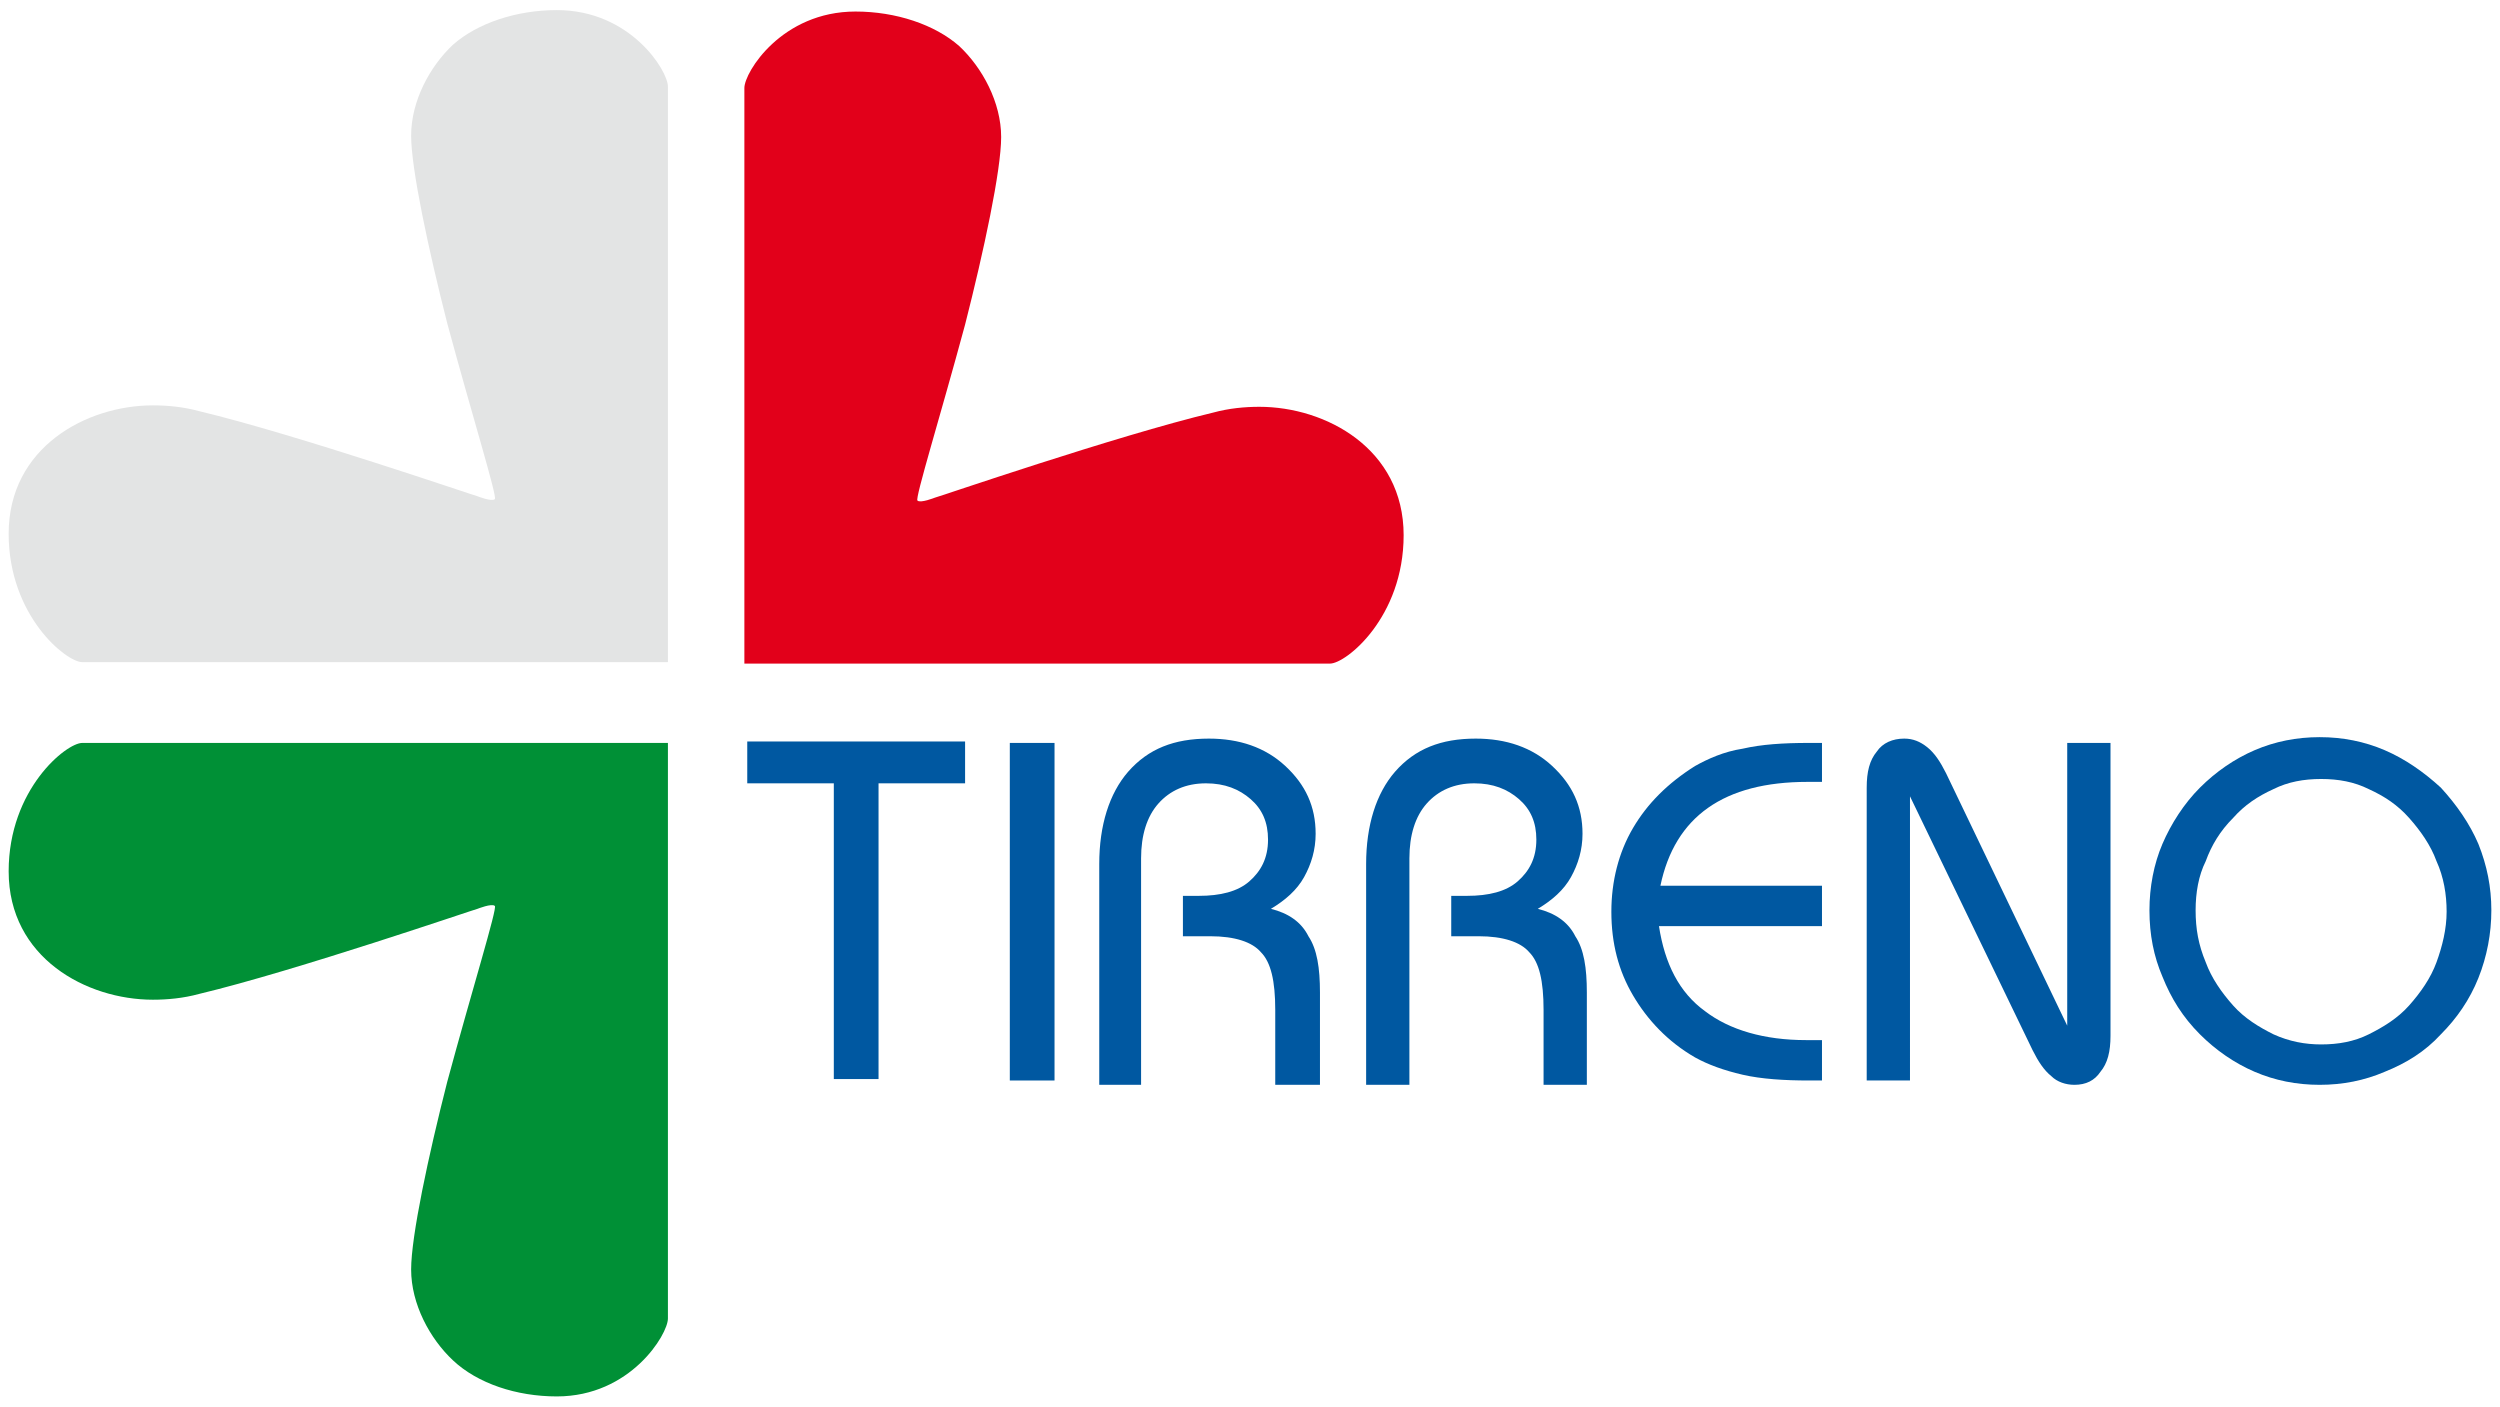 <?xml version="1.0" encoding="utf-8"?>
<!-- Generator: Adobe Illustrator 26.3.1, SVG Export Plug-In . SVG Version: 6.00 Build 0)  -->
<svg version="1.1" id="Livello_1" xmlns="http://www.w3.org/2000/svg" xmlns:xlink="http://www.w3.org/1999/xlink" x="0px" y="0px"
	 viewBox="0 0 173.3 97.5" style="enable-background:new 0 0 173.3 97.5;" xml:space="preserve">
<style type="text/css">
	.st0{display:none;}
	.st1{display:inline;}
	.st2{fill:#0058A1;}
	.st3{display:inline;fill-rule:evenodd;clip-rule:evenodd;fill:#009036;}
	.st4{display:inline;fill:none;}
	.st5{display:inline;fill-rule:evenodd;clip-rule:evenodd;fill:#E3E4E4;}
	.st6{display:inline;fill-rule:evenodd;clip-rule:evenodd;fill:#E2001A;}
	.st7{fill-rule:evenodd;clip-rule:evenodd;fill:#009036;}
	.st8{fill-rule:evenodd;clip-rule:evenodd;fill:#E3E4E4;}
	.st9{fill-rule:evenodd;clip-rule:evenodd;fill:#E2001A;}
</style>
<g class="st0">
	<g class="st1">
		<g>
			<path class="st2" d="M51.8,72.7V51.5H57v21.2H51.8z"/>
			<path class="st2" d="M59.7,72.6V51.5h3.9c2.1,0,3.7,0.1,4.9,0.4c1.2,0.3,2.2,0.7,3.1,1.2c1.6,1,2.9,2.3,3.8,3.9
				c0.9,1.6,1.3,3.3,1.3,5.1c0,1.8-0.4,3.4-1.2,4.9c-0.8,1.5-2,2.8-3.4,3.8c-0.8,0.5-1.7,0.9-2.7,1.3c-1,0.3-1.2,0.3-1.6,0.4v-5
				c0,0,1.1-0.6,2.1-1.6c1-1,1.5-2.3,1.5-3.9c0-1.6-0.5-2.9-1.6-4c-1.1-1-2.5-1.6-4.2-1.6c-0.1,0-0.1,0-0.3,0c-0.1,0-0.2,0-0.3,0
				v16.1H59.7z"/>
			<path class="st2" d="M79.3,72.6V58.8c0-2.3,0.7-4.2,2.1-5.6c1.4-1.4,3.2-2.1,5.5-2.1c2.1,0,3.8,0.6,5.3,1.8
				c1.4,1.2,2.2,2.7,2.2,4.3c0,1.1-0.3,2-0.9,2.8c-0.6,0.8-1.5,1.4-2.5,1.8c1.4,0.1,2.3,0.6,2.9,1.2c0.6,0.7,0.9,1.7,0.9,3.2v6.4
				h-5.3v-5.1c0-1.1-0.2-1.9-0.7-2.3c-0.7-0.6-2.2-0.6-2.2-0.6v-4.7c0,0,1.1,0,1.7-0.5c0.4-0.4,0.7-0.8,0.7-1.5c0-0.6-0.2-1-0.6-1.4
				c-0.4-0.4-0.8-0.6-1.4-0.6c-0.7,0-1.3,0.3-1.7,0.8c-0.4,0.5-0.6,1.2-0.6,2.2v13.8H79.3z"/>
			<path class="st2" d="M97,62c0-1.5,0.3-2.9,0.8-4.2c0.5-1.3,1.3-2.5,2.4-3.6c1-1,2.2-1.8,3.5-2.4c1.3-0.5,2.7-0.8,4.2-0.8
				c1.5,0,2.8,0.3,4.2,0.8c1.3,0.6,2.5,1.3,3.5,2.4c1,1,1.8,2.2,2.3,3.5c0.5,1.3,0.8,2.7,0.8,4.2c0,1.5-0.3,2.9-0.8,4.2
				c-0.5,1.3-1.3,2.5-2.3,3.5c-1,1-2.2,1.8-3.5,2.4c-1.3,0.6-2.7,0.8-4.2,0.8c-1.4,0-2.8-0.3-4.1-0.8c-1.3-0.6-2.5-1.4-3.5-2.4
				c-1-1.1-1.8-2.3-2.4-3.6C97.3,64.9,97,63.5,97,62z M102.4,62c0,1.6,0.5,2.9,1.6,4c1.1,1.1,2.4,1.7,3.9,1.7c1.5,0,2.8-0.6,3.9-1.7
				c1.1-1.1,1.6-2.5,1.6-4.1c0-1.6-0.5-2.9-1.6-4c-1.1-1.1-2.3-1.6-3.9-1.6c-1.5,0-2.8,0.6-3.9,1.7C102.9,59.1,102.4,60.4,102.4,62z
				"/>
			<path class="st2" d="M64.3,78.2c-0.1,0-0.2,0-0.4,0c-0.1,0-0.3,0-0.6,0c-2.6,0-4.7,0.5-6.2,1.6c-1.5,1.1-2.5,2.7-3,4.9h10.1v2.5
				H54c0.4,2.3,1.3,4.1,2.9,5.3c1.5,1.2,3.7,1.8,6.4,1.8c0.3,0,0.5,0,0.7,0c0.1,0,0.3,0,0.4,0v2.6h-0.8c-1.6,0-2.9-0.1-4.1-0.4
				c-1.2-0.2-2.2-0.6-3-1.1c-1.7-1-3-2.3-3.9-3.9c-0.9-1.6-1.3-3.3-1.3-5.2c0-1.9,0.4-3.7,1.3-5.2c0.9-1.5,2.2-2.8,3.9-3.9
				c0.8-0.5,1.8-0.9,3-1.1c1.2-0.3,2.6-0.4,4.1-0.4h0.8V78.2z"/>
			<path class="st2" d="M67,75.7h2.8V90c0,1.4,0.4,2.5,1.1,3.2c0.7,0.7,1.8,1.1,3.1,1.1h3.8v2.6h-3.4c-2.5,0-4.4-0.6-5.6-1.8
				C67.6,93.8,67,92,67,89.5V75.7z"/>
			<path class="st2" d="M90.7,78.2c-0.1,0-0.2,0-0.4,0c-0.1,0-0.3,0-0.6,0c-2.6,0-4.7,0.5-6.2,1.6c-1.5,1.1-2.5,2.7-3,4.9h10.1v2.5
				H80.4c0.4,2.3,1.3,4.1,2.9,5.3c1.5,1.2,3.7,1.8,6.4,1.8c0.3,0,0.5,0,0.7,0c0.1,0,0.3,0,0.4,0v2.6h-0.8c-1.6,0-2.9-0.1-4.1-0.4
				c-1.2-0.2-2.2-0.6-3-1.1c-1.7-1-3-2.3-3.9-3.9c-0.9-1.6-1.3-3.3-1.3-5.2c0-1.9,0.4-3.7,1.3-5.2c0.9-1.5,2.2-2.8,3.9-3.9
				c0.8-0.5,1.8-0.9,3-1.1c1.2-0.3,2.6-0.4,4.1-0.4h0.8V78.2z"/>
			<path class="st2" d="M97.7,96.9V78.3h-4.4v-2.6h12v2.6h-4.8v18.5H97.7z"/>
			<path class="st2" d="M112.5,96.9V78.3h-4.8v-2.6h12.3v2.6h-4.8v18.5H112.5z"/>
			<path class="st2" d="M120.6,96.9V83.3c0-2.5,0.6-4.4,1.8-5.8c1.2-1.4,2.9-2.1,5.1-2.1c1.9,0,3.5,0.6,4.8,1.7
				c1.3,1.1,1.9,2.6,1.9,4.2c0,1-0.2,1.9-0.7,2.7c-0.5,0.8-1.2,1.4-2.1,2c1.1,0.3,1.9,0.9,2.4,1.7c0.5,0.8,0.8,2,0.8,3.5v5.7h-2.8
				v-4.7c0-1.8-0.3-3-0.9-3.6c-0.6-0.6-1.6-1-3.1-1h-1.6v-2.6h0.8c1.4,0,2.4-0.3,3.2-0.9c0.8-0.6,1.1-1.5,1.1-2.6
				c0-1-0.4-1.9-1.1-2.6c-0.7-0.7-1.6-1-2.8-1c-1.3,0-2.2,0.4-3,1.3c-0.7,0.8-1.1,2-1.1,3.4v14.2H120.6z"/>
			<path class="st2" d="M137.2,96.9V75.7h2.8v21.2H137.2z"/>
			<path class="st2" d="M155.6,78.2c-0.1,0-0.3,0-0.4,0c-0.1,0-0.3,0-0.6,0c-2.9,0-5.1,0.7-6.8,2.2c-1.7,1.5-2.5,3.4-2.5,5.9
				c0,2.5,0.8,4.5,2.5,5.9c1.7,1.5,3.9,2.2,6.8,2.2c0.3,0,0.5,0,0.6,0c0.1,0,0.3,0,0.4,0v2.5h-0.8c-1.6,0-2.9-0.1-4.1-0.4
				c-1.2-0.2-2.2-0.6-3-1.1c-1.7-1-3-2.3-3.9-3.9c-0.9-1.6-1.3-3.3-1.3-5.2c0-1.9,0.4-3.7,1.3-5.2c0.9-1.5,2.2-2.8,3.9-3.9
				c0.8-0.5,1.8-0.9,3-1.1c1.2-0.3,2.6-0.4,4.1-0.4h0.8V78.2z"/>
			<path class="st2" d="M170.2,96.9v-9.7h-6.4v-2.7h6.4v-0.8c0-1.8-0.4-3.3-1.2-4.2c-0.8-1-1.9-1.5-3.4-1.5c-1.5,0-2.6,0.5-3.4,1.5
				c-0.8,1-1.2,2.4-1.2,4.2v13.2h-2.8V83.6c0-2.5,0.7-4.5,2-6c1.3-1.5,3.1-2.2,5.3-2.2c2.2,0,4,0.7,5.4,2.2c1.3,1.5,2,3.5,2,6v13.3
				H170.2z"/>
		</g>
		<g>
			<path class="st2" d="M136.1,72.7h-6.7c-0.6,0-1-0.1-1.2-0.2c-0.2-0.1-0.3-0.4-0.3-0.7c0-0.2,0.1-0.4,0.2-0.6
				c0.1-0.2,0.4-0.4,0.7-0.7l4.6-3.7c0.6-0.5,1.1-1,1.4-1.5c0.3-0.5,0.4-1.1,0.4-1.6c0-0.9-0.3-1.6-0.9-2.2
				c-0.6-0.6-1.4-0.9-2.3-0.9c-0.9,0-1.7,0.3-2.3,0.9c-0.6,0.6-0.9,1.3-0.9,2.2c0,0.9,0.3,1.7,0.9,2.2c0.6,0.6,1.4,0.9,2.5,0.9
				l-0.7,0.6c-1.1-0.2-2-0.6-2.6-1.2c-0.6-0.6-0.9-1.4-0.9-2.4c0-1.1,0.4-2.1,1.1-2.8c0.8-0.7,1.7-1.1,2.9-1.1
				c1.1,0,2.1,0.4,2.8,1.1c0.7,0.7,1.1,1.6,1.1,2.7c0,0.7-0.2,1.4-0.5,2c-0.4,0.6-1,1.2-1.8,1.9l-4.6,3.7c-0.1,0.1-0.1,0.1-0.2,0.2
				c0,0.1,0,0.1,0,0.2c0,0.1,0,0.2,0.1,0.2c0.1,0.1,0.2,0.1,0.3,0.1h6.8V72.7z"/>
			<path class="st2" d="M141,64.1c0-1.2,0.4-2.2,1.2-3c0.8-0.8,1.8-1.2,2.9-1.2c1.2,0,2.2,0.4,2.9,1.2c0.8,0.8,1.2,1.8,1.2,3v4.7
				c0,1.2-0.4,2.2-1.2,3c-0.8,0.8-1.8,1.2-2.9,1.2c-1.2,0-2.2-0.4-2.9-1.2c-0.8-0.8-1.2-1.8-1.2-3V64.1z M148.5,68.8V64
				c0-1-0.3-1.8-1-2.4c-0.6-0.6-1.4-1-2.4-1c-0.9,0-1.7,0.3-2.4,1c-0.6,0.6-1,1.5-1,2.4v4.8c0,1,0.3,1.8,1,2.4c0.6,0.6,1.4,1,2.4,1
				c1,0,1.7-0.3,2.4-1C148.2,70.5,148.5,69.7,148.5,68.8z"/>
			<path class="st2" d="M156.8,72.7V60.7h-2.1l0.2-0.6h2.7v12.6H156.8z"/>
			<path class="st2" d="M170.1,72.7v-3.6h-5c-0.4,0-0.7-0.1-0.9-0.2c-0.2-0.1-0.3-0.3-0.3-0.6c0-0.1,0-0.2,0.1-0.4
				c0-0.1,0.1-0.3,0.2-0.5l4.7-7.7h0.9l-4.9,8c0,0.1-0.1,0.1-0.1,0.2c0,0.1,0,0.1,0,0.1c0,0.1,0,0.1,0.1,0.2s0.2,0.1,0.4,0.1h4.7
				v-7.6l0.8-0.8v8.3h2.1v0.7h-2.1v3.6H170.1z"/>
		</g>
	</g>
	<path class="st3" d="M46.4,51.4v40c0,1.1-2.6,5.4-7.7,5.4c-2.8,0-5.6-0.9-7.2-2.5c-1.6-1.5-2.9-3.9-2.9-6.3c0-2.3,1.2-7.9,2.5-13
		c1.7-6.3,3.6-12.1,3.3-12.2c-0.2-0.2-1.2,0.2-1.2,0.2c-0.1,0-12.7,4.3-19.4,5.9c-1.1,0.3-2.2,0.4-3.2,0.4c-4.6,0-10-2.9-10-8.9
		c0-5.7,4-8.9,5.2-8.9H46.4z"/>
	<rect x="0.6" y="51.1" class="st4" width="45.5" height="45.5"/>
	<path class="st5" d="M46.4,46V6c0-1.1-2.6-5.3-7.7-5.3c-2.8,0-5.5,0.9-7.2,2.4c-1.6,1.5-2.9,3.9-2.9,6.3c0,2.3,1.2,7.9,2.5,13
		c1.7,6.3,3.6,12.1,3.3,12.2c-0.2,0.2-1.2-0.2-1.2-0.2c-0.1,0-12.7-4.3-19.4-5.9c-1.1-0.3-2.2-0.4-3.2-0.4c-4.6,0-10,2.9-10,8.9
		c0,5.7,4,8.9,5.1,8.9H46.4z"/>
	<path class="st6" d="M51.7,46V6c0-1.1,2.6-5.3,7.7-5.3c2.8,0,5.5,0.9,7.2,2.4c1.6,1.5,2.9,3.9,2.9,6.3c0,2.3-1.2,7.9-2.5,13
		c-1.7,6.3-3.6,12.1-3.3,12.2c0.2,0.2,1.2-0.2,1.2-0.2c0.1,0,12.7-4.3,19.4-5.9c1.1-0.3,2.2-0.4,3.2-0.4c4.6,0,10,2.9,10,8.9
		c0,5.7-4,8.9-5.2,8.9H51.7z"/>
</g>
<g class="st0">
	<g class="st1">
		<path class="st2" d="M68.4,57.4c-0.2,0-0.4,0-0.6,0c-0.2,0-0.5,0-0.9,0c-2.9,0-5,0.6-6.6,1.8c-1.5,1.2-2.3,2.9-2.3,5.2
			c0,2.3,0.8,4,2.3,5.2c1.5,1.2,3.7,1.8,6.6,1.8c0.4,0,0.7,0,0.9,0c0.2,0,0.4,0,0.5,0v6.1h-0.7c-2.3,0-4.3-0.2-6-0.5
			c-1.7-0.4-3.1-0.9-4.3-1.7C55.5,74,54,72.4,53,70.5c-1-1.9-1.6-4-1.6-6.2c0-2.3,0.5-4.3,1.6-6.2c1-1.9,2.5-3.4,4.4-4.7
			c1.2-0.7,2.6-1.3,4.3-1.7c1.7-0.4,3.7-0.5,6-0.5h0.7V57.4z"/>
		<path class="st2" d="M91.5,62.2L87.1,70l4.6,5l-3.4,3l-3.6-3.9c-0.9,1.3-3,3.9-6.6,3.9c-3.9,0-8.5-3-8.5-8.2
			c0-4.4,3.3-6.4,4.8-7.3c-1.2-1.4-2.2-2.7-2.2-4.8c0-4,3.2-6.5,6.6-6.5c3.6,0,6.7,2.6,6.7,6.4c0,4-2.9,5.7-4.1,6.3l2.4,2.7l2.5-4.3
			H91.5z M77.5,66.2c-1,0.5-3.1,1.4-3.1,3.8c0,2.3,1.8,3.5,3.6,3.5c2,0,3-1.8,3.6-2.9L77.5,66.2z M81.2,57.7c0-1-0.6-2.2-2.3-2.2
			c-1.2,0-2.2,0.9-2.2,2.1c0,1.1,0.8,2,1.8,3C79.9,60,81.2,59.3,81.2,57.7z"/>
		<path class="st2" d="M109.4,57.4c-0.2,0-0.4,0-0.6,0c-0.2,0-0.5,0-0.9,0c-2.9,0-5,0.6-6.6,1.8c-1.5,1.2-2.3,2.9-2.3,5.2
			c0,2.3,0.8,4,2.3,5.2c1.5,1.2,3.7,1.8,6.6,1.8c0.4,0,0.7,0,0.9,0c0.2,0,0.4,0,0.5,0v6.1h-0.7c-2.3,0-4.3-0.2-6-0.5
			c-1.7-0.4-3.1-0.9-4.3-1.7c-1.9-1.2-3.4-2.8-4.4-4.7c-1-1.9-1.6-4-1.6-6.2c0-2.3,0.5-4.3,1.6-6.2c1-1.9,2.5-3.4,4.4-4.7
			c1.2-0.7,2.6-1.3,4.3-1.7c1.7-0.4,3.7-0.5,6-0.5h0.7V57.4z"/>
		<path class="st2" d="M51.7,96.7v-16h2.1v16H51.7z"/>
		<path class="st2" d="M55.9,96.7V86.4c0-1.9,0.5-3.3,1.4-4.4c0.9-1.1,2.2-1.6,3.8-1.6c1.4,0,2.6,0.4,3.6,1.3c1,0.9,1.4,1.9,1.4,3.2
			c0,0.8-0.2,1.4-0.5,2c-0.4,0.6-0.9,1.1-1.6,1.5c0.8,0.2,1.4,0.6,1.8,1.3c0.4,0.6,0.6,1.5,0.6,2.6v4.3h-2.1v-3.5
			c0-1.3-0.2-2.2-0.7-2.7s-1.2-0.7-2.4-0.7h-1.2v-1.9h0.7c1,0,1.8-0.2,2.4-0.7c0.6-0.5,0.9-1.1,0.9-2c0-0.8-0.3-1.4-0.8-1.9
			c-0.5-0.5-1.2-0.7-2.1-0.7c-0.9,0-1.7,0.3-2.3,1C58.3,84,58,84.9,58,86v10.7H55.9z"/>
		<path class="st2" d="M68.5,96.7v-2.1h5.4c0.9,0,1.5-0.2,2-0.5c0.4-0.3,0.7-0.8,0.7-1.5c0-0.5-0.2-1-0.5-1.3
			c-0.3-0.4-1-0.8-1.9-1.3l-2.7-1.4c-1-0.5-1.7-1.1-2.2-1.7c-0.5-0.6-0.7-1.4-0.7-2.2c0-1.2,0.4-2.1,1.3-2.8c0.9-0.7,2.1-1,3.6-1
			h5.2v2.1h-5.9c-0.6,0-1.1,0.2-1.5,0.5c-0.4,0.3-0.5,0.7-0.5,1.2c0,0.5,0.2,0.9,0.5,1.2c0.3,0.3,1.1,0.8,2.3,1.4l2.3,1.2
			c1,0.5,1.8,1.1,2.3,1.8c0.5,0.7,0.7,1.4,0.7,2.3c0,1.3-0.5,2.4-1.4,3.1c-0.9,0.7-2.2,1.1-3.9,1.1H68.5z"/>
		<path class="st2" d="M80.7,96.7v-16h2.1v16H80.7z"/>
		<path class="st2" d="M86.9,96.7h-2V82.9c0-0.8,0.2-1.3,0.5-1.7c0.3-0.4,0.7-0.6,1.3-0.6c0.4,0,0.7,0.1,1.1,0.4
			c0.3,0.3,0.6,0.7,0.9,1.2l5.7,11.9V80.7h2v13.9c0,0.7-0.1,1.3-0.4,1.7c-0.3,0.4-0.7,0.6-1.2,0.6c-0.4,0-0.8-0.1-1.1-0.4
			c-0.3-0.3-0.6-0.7-0.9-1.2l-5.8-12V96.7z"/>
		<path class="st2" d="M107.3,96.7v-7.3h-4.8v-2h4.8v-0.6c0-1.4-0.3-2.5-0.9-3.2c-0.6-0.7-1.4-1.1-2.5-1.1c-1.1,0-2,0.4-2.5,1.1
			c-0.6,0.7-0.9,1.8-0.9,3.2v10h-2.1v-10c0-1.9,0.5-3.4,1.5-4.5c1-1.1,2.3-1.7,4-1.7c1.7,0,3,0.6,4,1.7c1,1.1,1.5,2.6,1.5,4.5v10
			H107.3z"/>
	</g>
	<g class="st1">
		<path class="st7" d="M46.4,51.3v40c0,1.1-2.6,5.4-7.7,5.4c-2.8,0-5.5-0.9-7.2-2.5c-1.6-1.5-2.9-3.9-2.9-6.3c0-2.3,1.2-7.9,2.5-13
			c1.7-6.3,3.6-12.1,3.3-12.2c-0.2-0.2-1.2,0.2-1.2,0.2c-0.1,0-12.6,4.3-19.4,5.9c-1.1,0.3-2.2,0.4-3.2,0.4c-4.6,0-10-2.9-10-8.9
			c0-5.7,4-8.9,5.1-8.9H46.4z"/>
		<path class="st8" d="M46.4,46V6c0-1.1-2.6-5.3-7.7-5.3c-2.8,0-5.5,0.9-7.2,2.4c-1.6,1.5-2.9,3.9-2.9,6.3c0,2.3,1.2,7.9,2.5,13
			c1.7,6.3,3.6,12.1,3.3,12.2c-0.2,0.2-1.2-0.2-1.2-0.2c-0.1,0-12.6-4.3-19.4-5.9c-1.1-0.3-2.2-0.4-3.2-0.4c-4.6,0-10,2.9-10,8.9
			c0,5.7,4,8.9,5.1,8.9H46.4z"/>
		<path class="st9" d="M51.8,46V6c0-1.1,2.6-5.3,7.7-5.3c2.8,0,5.5,0.9,7.2,2.4c1.6,1.5,2.9,3.9,2.9,6.3c0,2.3-1.2,7.9-2.5,13
			c-1.7,6.3-3.6,12.1-3.3,12.2c0.2,0.2,1.2-0.2,1.2-0.2c0.1,0,12.6-4.3,19.4-5.9c1.1-0.3,2.2-0.4,3.2-0.4c4.6,0,10,2.9,10,8.9
			c0,5.7-4,8.9-5.1,8.9H51.8z"/>
	</g>
</g>
<g>
	<g>
		<path class="st2" d="M57.8,74.9V54.3h-6v-2.9h15.1v2.9h-6v20.5H57.8z"/>
		<path class="st2" d="M70,74.9V51.5h3.1v23.4H70z"/>
		<path class="st2" d="M76.2,74.9v-15c0-2.7,0.7-4.9,2-6.4c1.4-1.6,3.2-2.3,5.6-2.3c2.1,0,3.9,0.6,5.3,1.9c1.4,1.3,2.1,2.8,2.1,4.7
			c0,1.1-0.3,2.1-0.8,3c-0.5,0.9-1.3,1.6-2.3,2.2c1.2,0.3,2.1,0.9,2.6,1.9c0.6,0.9,0.8,2.2,0.8,3.9v6.4h-3.1v-5.2c0-2-0.3-3.3-1-4
			c-0.6-0.7-1.8-1.1-3.5-1.1h-1.9v-2.8h1.1c1.5,0,2.7-0.3,3.5-1c0.8-0.7,1.3-1.6,1.3-2.9c0-1.2-0.4-2.1-1.2-2.8
			c-0.8-0.7-1.8-1.1-3.1-1.1c-1.4,0-2.5,0.5-3.3,1.4c-0.8,0.9-1.2,2.2-1.2,3.8v15.7H76.2z"/>
		<path class="st2" d="M94.7,74.9v-15c0-2.7,0.7-4.9,2-6.4c1.4-1.6,3.2-2.3,5.6-2.3c2.1,0,3.9,0.6,5.3,1.9c1.4,1.3,2.1,2.8,2.1,4.7
			c0,1.1-0.3,2.1-0.8,3c-0.5,0.9-1.3,1.6-2.3,2.2c1.2,0.3,2.1,0.9,2.6,1.9c0.6,0.9,0.8,2.2,0.8,3.9v6.4H107v-5.2c0-2-0.3-3.3-1-4
			c-0.6-0.7-1.8-1.1-3.5-1.1h-1.9v-2.8h1.1c1.5,0,2.7-0.3,3.5-1c0.8-0.7,1.3-1.6,1.3-2.9c0-1.2-0.4-2.1-1.2-2.8
			c-0.8-0.7-1.8-1.1-3.1-1.1c-1.4,0-2.5,0.5-3.3,1.4c-0.8,0.9-1.2,2.2-1.2,3.8v15.7H94.7z"/>
		<path class="st2" d="M126.3,54.2c-0.1,0-0.3,0-0.4,0c-0.1,0-0.3,0-0.6,0c-2.9,0-5.2,0.6-6.9,1.8c-1.7,1.2-2.8,3-3.3,5.4h11.2v2.8
			H115c0.4,2.6,1.4,4.6,3.2,5.9c1.7,1.3,4.1,2,7,2c0.3,0,0.6,0,0.7,0c0.2,0,0.3,0,0.4,0v2.8h-0.9c-1.7,0-3.3-0.1-4.6-0.4
			c-1.3-0.3-2.4-0.7-3.3-1.2c-1.9-1.1-3.3-2.6-4.3-4.3c-1-1.7-1.5-3.6-1.5-5.8c0-2.1,0.5-4.1,1.5-5.8c1-1.7,2.4-3.1,4.3-4.3
			c0.9-0.5,2-1,3.3-1.2c1.3-0.3,2.8-0.4,4.6-0.4h0.9V54.2z"/>
		<path class="st2" d="M132.3,74.9h-2.9V54.6c0-1.1,0.2-1.9,0.7-2.5c0.4-0.6,1.1-0.9,1.9-0.9c0.6,0,1.1,0.2,1.6,0.6
			c0.5,0.4,0.9,1,1.3,1.8l8.4,17.5V51.5h3v20.3c0,1.1-0.2,1.9-0.7,2.5c-0.4,0.6-1,0.9-1.8,0.9c-0.6,0-1.2-0.2-1.6-0.6
			c-0.5-0.4-0.9-1-1.3-1.8l-8.5-17.6V74.9z"/>
		<path class="st2" d="M149,63.1c0-1.6,0.3-3.2,0.9-4.6s1.5-2.8,2.6-3.9c1.1-1.1,2.4-2,3.8-2.6c1.4-0.6,2.9-0.9,4.5-0.9
			c1.6,0,3.1,0.3,4.5,0.9c1.4,0.6,2.7,1.5,3.9,2.6c1.1,1.2,2,2.5,2.6,3.9c0.6,1.5,0.9,3,0.9,4.6c0,1.6-0.3,3.2-0.9,4.7
			c-0.6,1.5-1.5,2.8-2.6,3.9c-1.1,1.2-2.4,2-3.9,2.6c-1.4,0.6-2.9,0.9-4.5,0.9c-1.6,0-3.1-0.3-4.5-0.9c-1.4-0.6-2.7-1.5-3.8-2.6
			c-1.2-1.2-2-2.5-2.6-4C149.3,66.3,149,64.8,149,63.1z M152.2,63.1c0,1.3,0.2,2.4,0.7,3.6c0.4,1.1,1.1,2.1,1.9,3
			c0.8,0.9,1.8,1.5,2.8,2c1.1,0.5,2.2,0.7,3.3,0.7c1.2,0,2.3-0.2,3.3-0.7c1-0.5,2-1.1,2.8-2c0.8-0.9,1.5-1.9,1.9-3
			c0.4-1.1,0.7-2.3,0.7-3.5c0-1.2-0.2-2.4-0.7-3.5c-0.4-1.1-1.1-2.1-1.9-3c-0.8-0.9-1.7-1.5-2.8-2c-1-0.5-2.1-0.7-3.3-0.7
			c-1.2,0-2.3,0.2-3.3,0.7c-1.1,0.5-2,1.1-2.8,2c-0.9,0.9-1.5,1.9-1.9,3C152.4,60.7,152.2,61.9,152.2,63.1z"/>
	</g>
	<g>
		<path class="st7" d="M46.3,51.4v40c0,1.1-2.6,5.4-7.7,5.4c-2.8,0-5.5-0.9-7.2-2.5c-1.6-1.5-2.9-3.9-2.9-6.3c0-2.3,1.2-7.9,2.5-13
			c1.7-6.3,3.5-12.1,3.3-12.2c-0.2-0.2-1.2,0.2-1.2,0.2c-0.1,0-12.6,4.3-19.3,5.9c-1.1,0.3-2.2,0.4-3.2,0.4c-4.6,0-10-2.9-10-8.9
			c0-5.7,4-8.9,5.1-8.9H46.3z"/>
		<path class="st8" d="M46.3,46v-40c0-1.1-2.6-5.3-7.7-5.3c-2.8,0-5.5,0.9-7.2,2.4c-1.6,1.5-2.9,3.9-2.9,6.3c0,2.3,1.2,7.9,2.5,13
			c1.7,6.3,3.5,12.1,3.3,12.2c-0.2,0.2-1.2-0.2-1.2-0.2c-0.1,0-12.6-4.3-19.3-5.9c-1.1-0.3-2.2-0.4-3.2-0.4c-4.6,0-10,2.9-10,8.9
			c0,5.7,4,8.9,5.1,8.9H46.3z"/>
		<path class="st9" d="M51.6,46.1v-40c0-1.1,2.6-5.3,7.7-5.3c2.8,0,5.5,0.9,7.2,2.4c1.6,1.5,2.9,3.9,2.9,6.3c0,2.3-1.2,7.9-2.5,13
			c-1.7,6.3-3.5,12.1-3.3,12.2c0.2,0.2,1.2-0.2,1.2-0.2c0.1,0,12.6-4.3,19.3-5.9c1.1-0.3,2.2-0.4,3.2-0.4c4.6,0,10,2.9,10,8.9
			c0,5.7-4,8.9-5.1,8.9H51.6z"/>
	</g>
</g>
</svg>
